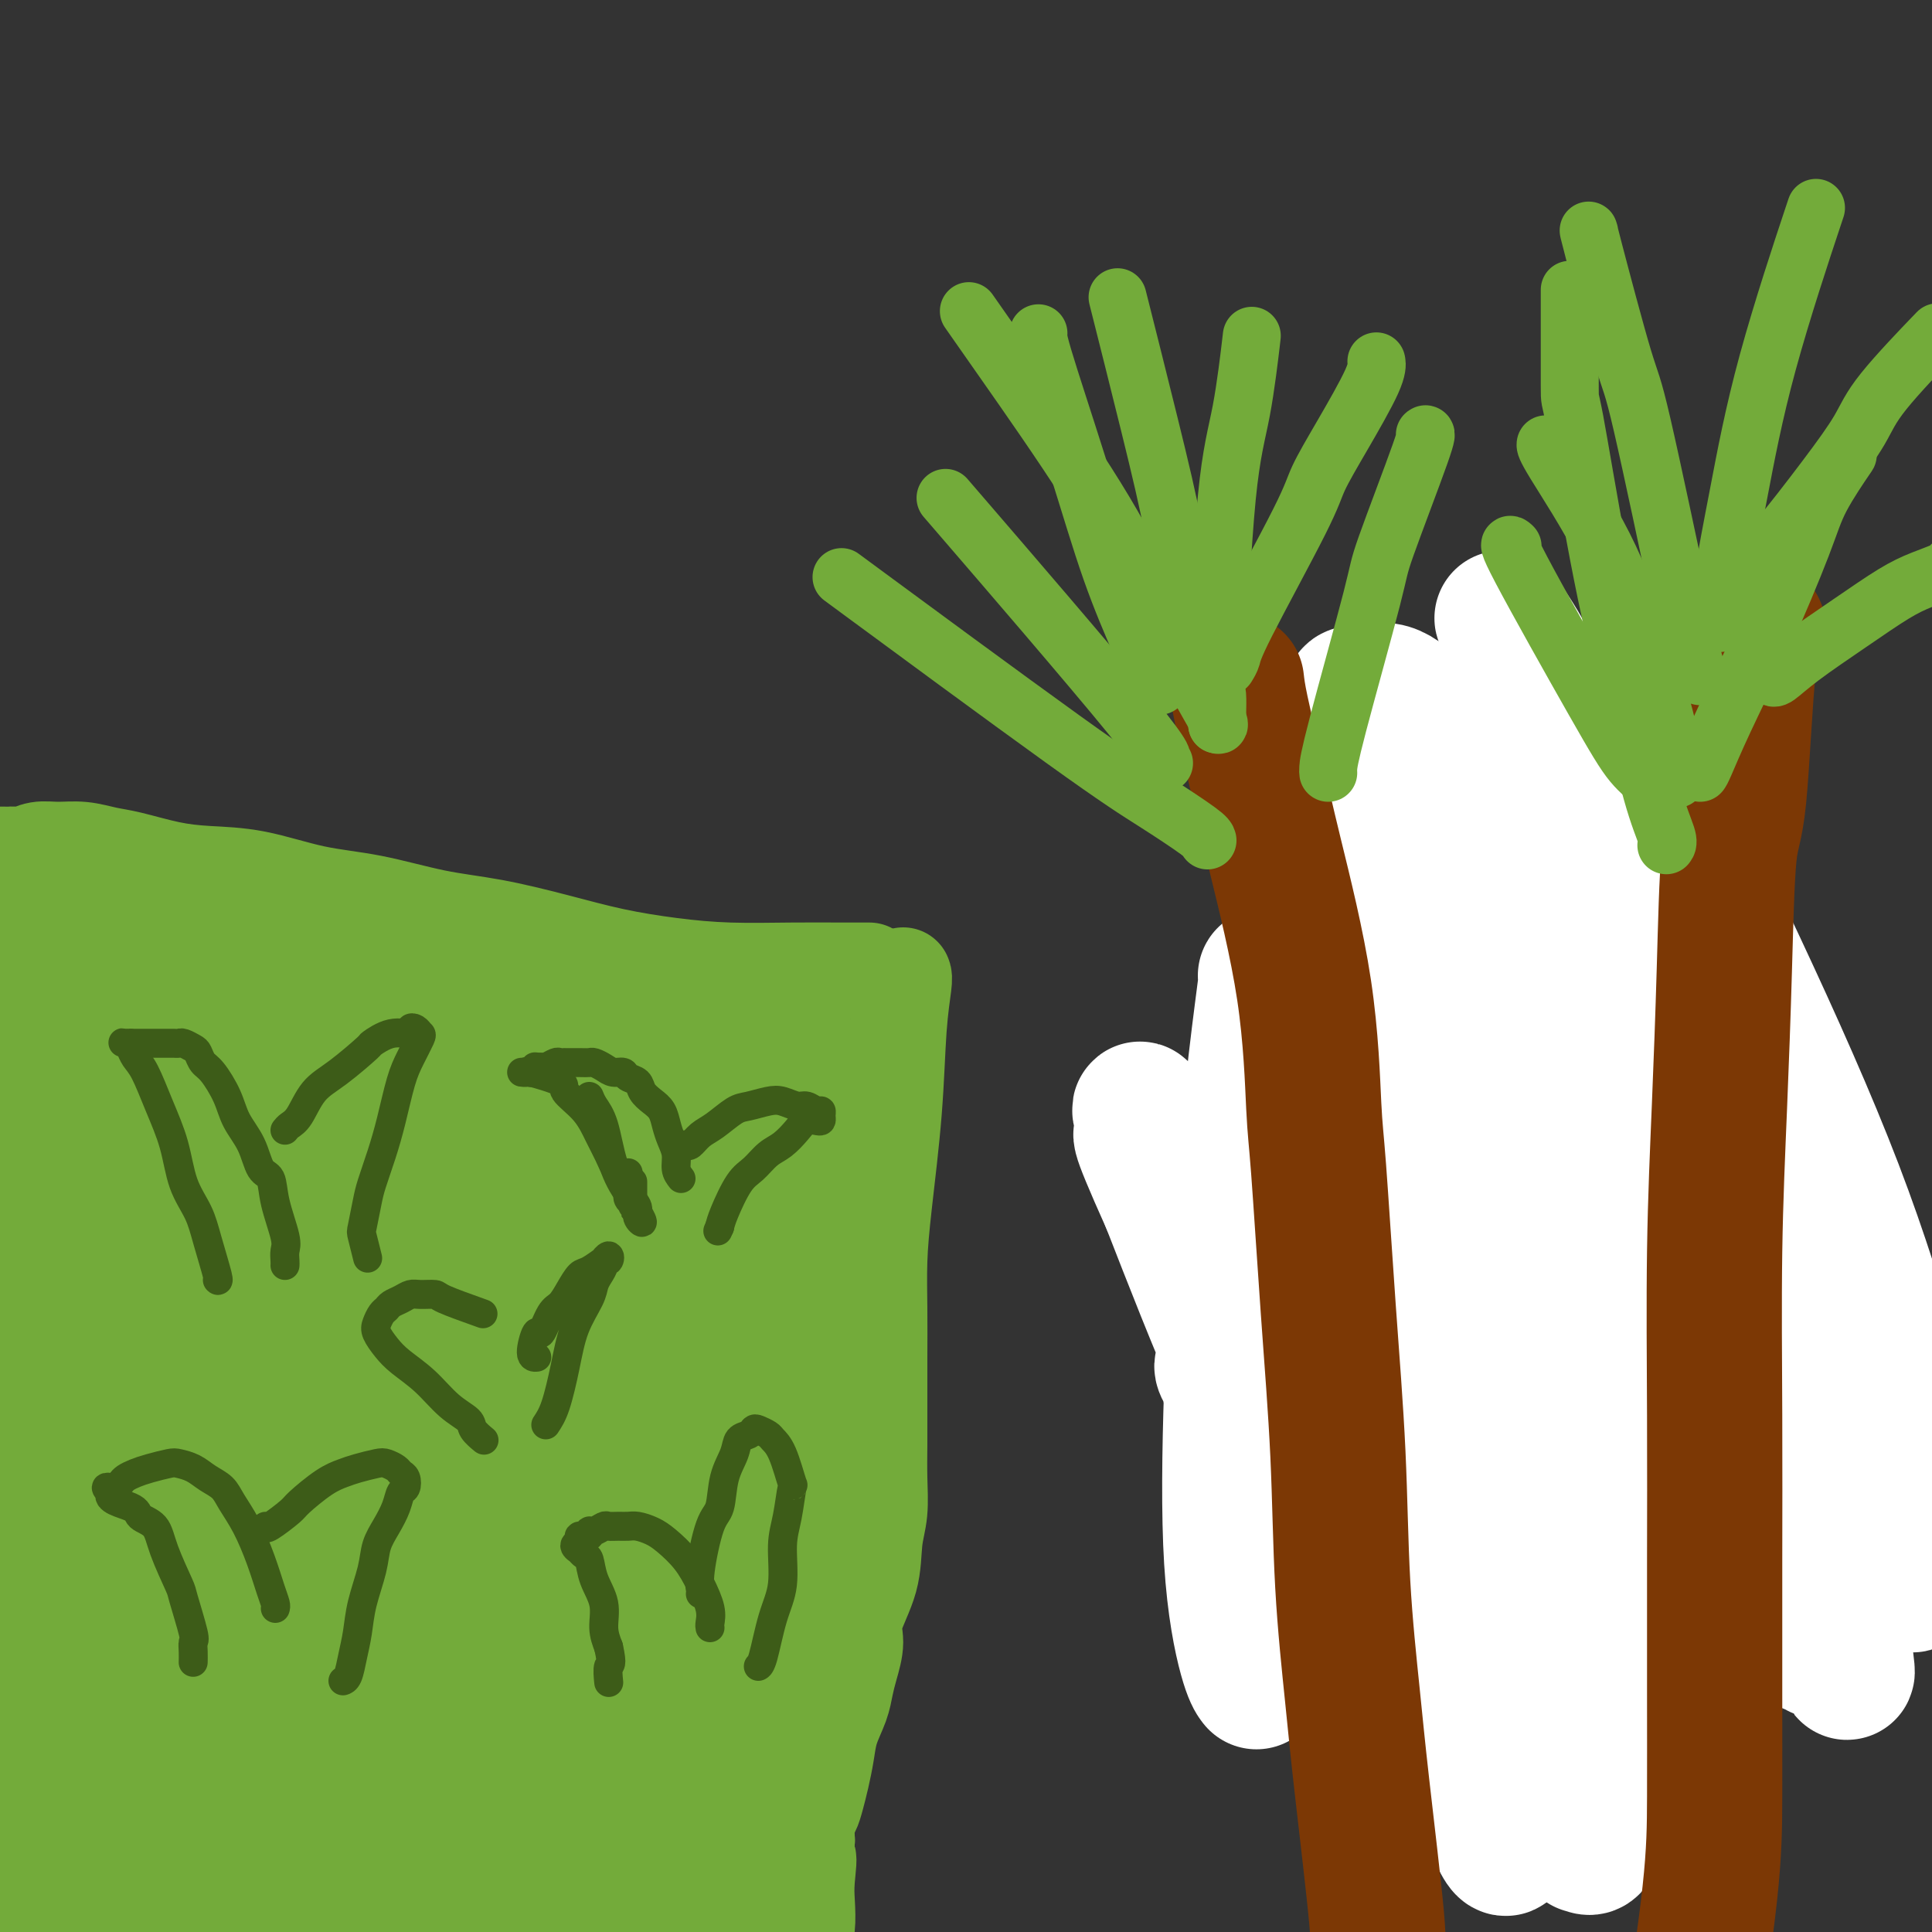 <svg viewBox='0 0 400 400' version='1.1' xmlns='http://www.w3.org/2000/svg' xmlns:xlink='http://www.w3.org/1999/xlink'><rect x="0" y="0" width="400" height="400" fill="#333333" stroke="none"/><g fill='none' stroke='#73AB3A' stroke-width='20' stroke-linecap='round' stroke-linejoin='round'><path d='M187,202c0.097,0.209 0.194,0.418 0,2c-0.194,1.582 -0.679,4.537 -1,9c-0.321,4.463 -0.478,10.433 -1,17c-0.522,6.567 -1.408,13.731 -2,19c-0.592,5.269 -0.891,8.644 -1,12c-0.109,3.356 -0.030,6.692 0,10c0.030,3.308 0.009,6.589 0,10c-0.009,3.411 -0.006,6.951 0,10c0.006,3.049 0.015,5.607 0,8c-0.015,2.393 -0.054,4.621 0,7c0.054,2.379 0.201,4.907 0,7c-0.201,2.093 -0.750,3.750 -1,6c-0.250,2.250 -0.200,5.095 -1,8c-0.800,2.905 -2.451,5.872 -3,8c-0.549,2.128 0.004,3.419 0,5c-0.004,1.581 -0.564,3.454 -1,5c-0.436,1.546 -0.747,2.766 -1,4c-0.253,1.234 -0.449,2.483 -1,4c-0.551,1.517 -1.457,3.303 -2,5c-0.543,1.697 -0.724,3.307 -1,5c-0.276,1.693 -0.649,3.470 -1,5c-0.351,1.530 -0.682,2.812 -1,4c-0.318,1.188 -0.624,2.281 -1,3c-0.376,0.719 -0.822,1.062 -1,2c-0.178,0.938 -0.089,2.469 0,4'/><path d='M167,381c-2.321,11.246 -0.625,5.361 0,4c0.625,-1.361 0.178,1.801 0,4c-0.178,2.199 -0.086,3.434 0,5c0.086,1.566 0.167,3.462 0,5c-0.167,1.538 -0.581,2.718 -1,4c-0.419,1.282 -0.842,2.666 -1,4c-0.158,1.334 -0.050,2.616 0,4c0.050,1.384 0.041,2.868 0,4c-0.041,1.132 -0.116,1.911 0,2c0.116,0.089 0.423,-0.512 0,0c-0.423,0.512 -1.575,2.138 -2,3c-0.425,0.862 -0.121,0.961 0,1c0.121,0.039 0.061,0.020 0,0'/><path d='M180,201c-0.075,-0.001 -0.149,-0.003 -1,0c-0.851,0.003 -2.477,0.010 -5,0c-2.523,-0.010 -5.943,-0.036 -10,0c-4.057,0.036 -8.751,0.133 -13,0c-4.249,-0.133 -8.051,-0.496 -12,-1c-3.949,-0.504 -8.043,-1.150 -12,-2c-3.957,-0.850 -7.778,-1.903 -12,-3c-4.222,-1.097 -8.845,-2.238 -13,-3c-4.155,-0.762 -7.841,-1.146 -12,-2c-4.159,-0.854 -8.790,-2.178 -13,-3c-4.210,-0.822 -7.998,-1.141 -12,-2c-4.002,-0.859 -8.218,-2.257 -12,-3c-3.782,-0.743 -7.129,-0.830 -10,-1c-2.871,-0.170 -5.264,-0.424 -8,-1c-2.736,-0.576 -5.814,-1.476 -8,-2c-2.186,-0.524 -3.481,-0.673 -5,-1c-1.519,-0.327 -3.261,-0.834 -5,-1c-1.739,-0.166 -3.473,0.008 -5,0c-1.527,-0.008 -2.847,-0.198 -4,0c-1.153,0.198 -2.140,0.785 -3,1c-0.860,0.215 -1.592,0.058 -2,0c-0.408,-0.058 -0.491,-0.015 -1,0c-0.509,0.015 -1.445,0.004 -2,0c-0.555,-0.004 -0.730,-0.001 -1,0c-0.270,0.001 -0.635,0.001 -1,0'/><path d='M-2,177c-3.167,0.167 -1.583,0.083 0,0'/><path d='M167,215c-0.289,-0.007 -0.578,-0.013 -1,1c-0.422,1.013 -0.975,3.046 -2,7c-1.025,3.954 -2.520,9.827 -4,18c-1.480,8.173 -2.943,18.644 -4,28c-1.057,9.356 -1.707,17.597 -2,29c-0.293,11.403 -0.229,25.968 0,33c0.229,7.032 0.621,6.530 1,11c0.379,4.470 0.743,13.912 1,22c0.257,8.088 0.408,14.822 1,20c0.592,5.178 1.626,8.801 2,12c0.374,3.199 0.089,5.973 0,8c-0.089,2.027 0.018,3.306 0,4c-0.018,0.694 -0.161,0.804 0,1c0.161,0.196 0.626,0.479 1,-2c0.374,-2.479 0.659,-7.721 1,-15c0.341,-7.279 0.740,-16.594 1,-27c0.260,-10.406 0.381,-21.903 1,-32c0.619,-10.097 1.735,-18.795 2,-27c0.265,-8.205 -0.321,-15.918 0,-23c0.321,-7.082 1.550,-13.532 2,-19c0.450,-5.468 0.120,-9.953 0,-15c-0.120,-5.047 -0.031,-10.656 0,-14c0.031,-3.344 0.006,-4.424 0,-5c-0.006,-0.576 0.009,-0.649 0,-1c-0.009,-0.351 -0.041,-0.979 0,0c0.041,0.979 0.155,3.565 0,8c-0.155,4.435 -0.577,10.717 -1,17'/><path d='M166,254c-0.916,8.063 -2.707,16.220 -4,25c-1.293,8.780 -2.090,18.184 -3,27c-0.910,8.816 -1.934,17.043 -3,29c-1.066,11.957 -2.174,27.642 -3,35c-0.826,7.358 -1.371,6.389 -2,9c-0.629,2.611 -1.343,8.804 -2,13c-0.657,4.196 -1.256,6.396 -2,8c-0.744,1.604 -1.632,2.613 -2,3c-0.368,0.387 -0.214,0.152 0,-1c0.214,-1.152 0.488,-3.220 1,-8c0.512,-4.780 1.261,-12.271 2,-22c0.739,-9.729 1.469,-21.695 2,-32c0.531,-10.305 0.864,-18.948 2,-31c1.136,-12.052 3.075,-27.514 4,-38c0.925,-10.486 0.836,-15.996 1,-19c0.164,-3.004 0.579,-3.501 1,-7c0.421,-3.499 0.846,-9.999 1,-13c0.154,-3.001 0.035,-2.503 0,-3c-0.035,-0.497 0.013,-1.990 0,-2c-0.013,-0.010 -0.087,1.461 0,2c0.087,0.539 0.335,0.145 0,1c-0.335,0.855 -1.254,2.957 -2,10c-0.746,7.043 -1.320,19.025 -2,24c-0.680,4.975 -1.466,2.942 -3,10c-1.534,7.058 -3.815,23.206 -5,35c-1.185,11.794 -1.274,19.233 -2,24c-0.726,4.767 -2.090,6.860 -3,12c-0.910,5.140 -1.368,13.326 -2,20c-0.632,6.674 -1.439,11.835 -2,16c-0.561,4.165 -0.874,7.333 -1,10c-0.126,2.667 -0.063,4.834 0,7'/><path d='M137,398c-3.698,27.212 -1.944,10.743 -1,2c0.944,-8.743 1.078,-9.760 1,-11c-0.078,-1.240 -0.368,-2.704 0,-12c0.368,-9.296 1.396,-26.423 3,-42c1.604,-15.577 3.786,-29.605 5,-40c1.214,-10.395 1.460,-17.157 2,-29c0.540,-11.843 1.373,-28.767 2,-38c0.627,-9.233 1.049,-10.773 1,-10c-0.049,0.773 -0.567,3.861 -1,6c-0.433,2.139 -0.780,3.330 -2,8c-1.220,4.670 -3.314,12.819 -5,22c-1.686,9.181 -2.963,19.395 -4,29c-1.037,9.605 -1.833,18.603 -3,28c-1.167,9.397 -2.705,19.194 -4,28c-1.295,8.806 -2.347,16.620 -3,26c-0.653,9.380 -0.905,20.324 -1,28c-0.095,7.676 -0.032,12.082 0,13c0.032,0.918 0.033,-1.654 0,-3c-0.033,-1.346 -0.098,-1.468 0,-6c0.098,-4.532 0.361,-13.474 1,-24c0.639,-10.526 1.653,-22.636 3,-34c1.347,-11.364 3.026,-21.982 4,-32c0.974,-10.018 1.242,-19.436 2,-27c0.758,-7.564 2.007,-13.275 3,-20c0.993,-6.725 1.729,-14.464 2,-19c0.271,-4.536 0.077,-5.867 0,-7c-0.077,-1.133 -0.039,-2.066 0,-3'/><path d='M142,231c2.342,-27.344 0.698,-8.205 0,-2c-0.698,6.205 -0.448,-0.525 -1,1c-0.552,1.525 -1.904,11.306 -3,17c-1.096,5.694 -1.936,7.301 -3,12c-1.064,4.699 -2.354,12.492 -5,27c-2.646,14.508 -6.649,35.733 -9,46c-2.351,10.267 -3.049,9.577 -4,15c-0.951,5.423 -2.154,16.961 -3,26c-0.846,9.039 -1.333,15.581 -2,21c-0.667,5.419 -1.512,9.716 -2,13c-0.488,3.284 -0.617,5.557 -1,7c-0.383,1.443 -1.020,2.057 -1,2c0.020,-0.057 0.698,-0.785 1,-3c0.302,-2.215 0.227,-5.918 1,-13c0.773,-7.082 2.393,-17.545 5,-38c2.607,-20.455 6.201,-50.904 8,-69c1.799,-18.096 1.804,-23.841 2,-27c0.196,-3.159 0.585,-3.732 1,-8c0.415,-4.268 0.857,-12.230 1,-17c0.143,-4.770 -0.013,-6.349 0,-8c0.013,-1.651 0.195,-3.375 0,-4c-0.195,-0.625 -0.766,-0.151 -1,-1c-0.234,-0.849 -0.132,-3.023 -1,1c-0.868,4.023 -2.707,14.241 -4,20c-1.293,5.759 -2.041,7.059 -3,13c-0.959,5.941 -2.129,16.524 -4,31c-1.871,14.476 -4.443,32.846 -6,47c-1.557,14.154 -2.098,24.093 -3,30c-0.902,5.907 -2.166,7.783 -3,13c-0.834,5.217 -1.238,13.776 -2,20c-0.762,6.224 -1.881,10.112 -3,14'/><path d='M97,417c-4.284,27.391 -2.992,11.870 -3,6c-0.008,-5.870 -1.314,-2.089 -2,0c-0.686,2.089 -0.751,2.484 -2,-7c-1.249,-9.484 -3.682,-28.849 -5,-41c-1.318,-12.151 -1.519,-17.089 -2,-24c-0.481,-6.911 -1.240,-15.796 -2,-23c-0.760,-7.204 -1.522,-12.729 -3,-24c-1.478,-11.271 -3.674,-28.288 -5,-37c-1.326,-8.712 -1.783,-9.118 -3,-13c-1.217,-3.882 -3.195,-11.240 -5,-16c-1.805,-4.760 -3.439,-6.923 -5,-9c-1.561,-2.077 -3.051,-4.070 -4,-5c-0.949,-0.930 -1.359,-0.797 -2,-1c-0.641,-0.203 -1.515,-0.741 -2,-1c-0.485,-0.259 -0.582,-0.240 -1,0c-0.418,0.240 -1.155,0.702 -2,1c-0.845,0.298 -1.796,0.431 -3,1c-1.204,0.569 -2.662,1.572 -4,2c-1.338,0.428 -2.556,0.281 -4,0c-1.444,-0.281 -3.115,-0.695 -5,-1c-1.885,-0.305 -3.984,-0.501 -5,-1c-1.016,-0.499 -0.949,-1.299 -1,-2c-0.051,-0.701 -0.221,-1.301 0,-2c0.221,-0.699 0.834,-1.496 3,-2c2.166,-0.504 5.884,-0.714 10,-1c4.116,-0.286 8.631,-0.649 15,0c6.369,0.649 14.594,2.308 22,4c7.406,1.692 13.994,3.417 23,7c9.006,3.583 20.430,9.024 27,12c6.570,2.976 8.285,3.488 10,4'/><path d='M137,244c9.616,3.426 3.656,0.489 3,0c-0.656,-0.489 3.993,1.468 2,1c-1.993,-0.468 -10.629,-3.362 -15,-5c-4.371,-1.638 -4.477,-2.019 -9,-4c-4.523,-1.981 -13.463,-5.560 -21,-9c-7.537,-3.440 -13.673,-6.740 -20,-10c-6.327,-3.260 -12.846,-6.480 -18,-9c-5.154,-2.520 -8.943,-4.339 -12,-6c-3.057,-1.661 -5.381,-3.165 -7,-5c-1.619,-1.835 -2.534,-4.001 -2,-5c0.534,-0.999 2.516,-0.829 4,-1c1.484,-0.171 2.469,-0.681 5,-1c2.531,-0.319 6.606,-0.445 17,2c10.394,2.445 27.107,7.461 35,10c7.893,2.539 6.968,2.601 11,4c4.032,1.399 13.023,4.134 19,6c5.977,1.866 8.942,2.862 12,4c3.058,1.138 6.211,2.417 9,3c2.789,0.583 5.214,0.471 2,0c-3.214,-0.471 -12.067,-1.302 -17,-2c-4.933,-0.698 -5.945,-1.263 -8,-2c-2.055,-0.737 -5.154,-1.644 -10,-3c-4.846,-1.356 -11.439,-3.160 -17,-5c-5.561,-1.840 -10.091,-3.716 -14,-5c-3.909,-1.284 -7.197,-1.977 -10,-3c-2.803,-1.023 -5.123,-2.377 -6,-3c-0.877,-0.623 -0.313,-0.514 0,-1c0.313,-0.486 0.375,-1.567 2,-2c1.625,-0.433 4.812,-0.216 8,0'/><path d='M80,193c4.488,0.056 10.707,1.695 17,3c6.293,1.305 12.659,2.275 19,4c6.341,1.725 12.656,4.206 18,6c5.344,1.794 9.715,2.900 13,4c3.285,1.100 5.482,2.193 7,3c1.518,0.807 2.356,1.328 3,2c0.644,0.672 1.092,1.496 1,2c-0.092,0.504 -0.726,0.688 -3,1c-2.274,0.312 -6.189,0.751 -11,1c-4.811,0.249 -10.517,0.308 -17,0c-6.483,-0.308 -13.744,-0.982 -21,-2c-7.256,-1.018 -14.509,-2.381 -22,-4c-7.491,-1.619 -15.222,-3.496 -21,-5c-5.778,-1.504 -9.604,-2.637 -13,-4c-3.396,-1.363 -6.364,-2.955 -8,-4c-1.636,-1.045 -1.942,-1.542 -2,-2c-0.058,-0.458 0.132,-0.878 1,-1c0.868,-0.122 2.413,0.055 6,1c3.587,0.945 9.217,2.657 16,5c6.783,2.343 14.719,5.317 23,9c8.281,3.683 16.907,8.076 24,12c7.093,3.924 12.653,7.380 17,10c4.347,2.620 7.480,4.406 10,6c2.520,1.594 4.427,2.998 5,4c0.573,1.002 -0.189,1.602 -1,2c-0.811,0.398 -1.671,0.593 -5,0c-3.329,-0.593 -9.127,-1.974 -15,-4c-5.873,-2.026 -11.822,-4.698 -19,-8c-7.178,-3.302 -15.586,-7.235 -23,-11c-7.414,-3.765 -13.832,-7.361 -19,-10c-5.168,-2.639 -9.084,-4.319 -13,-6'/><path d='M47,207c-12.630,-5.958 -7.203,-3.353 -7,-4c0.203,-0.647 -4.816,-4.545 -3,-1c1.816,3.545 10.467,14.532 15,20c4.533,5.468 4.948,5.417 10,10c5.052,4.583 14.740,13.802 23,22c8.260,8.198 15.090,15.377 21,22c5.910,6.623 10.899,12.692 15,17c4.101,4.308 7.313,6.855 9,9c1.687,2.145 1.848,3.888 2,5c0.152,1.112 0.296,1.594 0,1c-0.296,-0.594 -1.033,-2.263 -3,-5c-1.967,-2.737 -5.164,-6.543 -10,-12c-4.836,-5.457 -11.312,-12.567 -17,-20c-5.688,-7.433 -10.590,-15.191 -15,-21c-4.410,-5.809 -8.328,-9.669 -11,-13c-2.672,-3.331 -4.097,-6.131 -5,-8c-0.903,-1.869 -1.282,-2.805 -2,-4c-0.718,-1.195 -1.773,-2.649 -1,-1c0.773,1.649 3.375,6.401 4,8c0.625,1.599 -0.726,0.047 3,10c3.726,9.953 12.529,31.412 17,42c4.471,10.588 4.608,10.304 7,16c2.392,5.696 7.038,17.373 10,25c2.962,7.627 4.239,11.203 5,15c0.761,3.797 1.004,7.815 1,10c-0.004,2.185 -0.255,2.539 -1,3c-0.745,0.461 -1.983,1.031 -4,-1c-2.017,-2.031 -4.812,-6.662 -8,-13c-3.188,-6.338 -6.768,-14.382 -10,-23c-3.232,-8.618 -6.116,-17.809 -9,-27'/><path d='M83,289c-3.650,-14.397 -3.276,-25.390 -3,-33c0.276,-7.610 0.455,-11.838 1,-15c0.545,-3.162 1.456,-5.257 3,-8c1.544,-2.743 3.719,-6.134 6,-8c2.281,-1.866 4.667,-2.209 7,-2c2.333,0.209 4.613,0.968 8,4c3.387,3.032 7.880,8.335 12,15c4.120,6.665 7.867,14.692 11,24c3.133,9.308 5.652,19.895 7,30c1.348,10.105 1.527,19.726 2,27c0.473,7.274 1.241,12.199 -1,22c-2.241,9.801 -7.492,24.477 -10,30c-2.508,5.523 -2.275,1.891 -4,0c-1.725,-1.891 -5.409,-2.043 -9,-5c-3.591,-2.957 -7.090,-8.719 -10,-17c-2.910,-8.281 -5.231,-19.080 -7,-30c-1.769,-10.920 -2.986,-21.961 -4,-30c-1.014,-8.039 -1.823,-13.077 0,-23c1.823,-9.923 6.280,-24.730 8,-31c1.720,-6.270 0.702,-4.002 1,-4c0.298,0.002 1.912,-2.261 3,-3c1.088,-0.739 1.651,0.045 2,1c0.349,0.955 0.484,2.080 1,5c0.516,2.920 1.414,7.635 2,14c0.586,6.365 0.859,14.380 1,24c0.141,9.620 0.151,20.847 0,32c-0.151,11.153 -0.464,22.234 -1,32c-0.536,9.766 -1.296,18.219 -2,25c-0.704,6.781 -1.352,11.891 -2,17'/><path d='M105,382c-1.361,18.345 -2.264,11.209 -3,10c-0.736,-1.209 -1.306,3.510 -2,5c-0.694,1.490 -1.513,-0.249 -2,-1c-0.487,-0.751 -0.641,-0.513 -1,-9c-0.359,-8.487 -0.924,-25.698 -1,-35c-0.076,-9.302 0.335,-10.696 1,-19c0.665,-8.304 1.583,-23.520 2,-35c0.417,-11.480 0.332,-19.224 1,-26c0.668,-6.776 2.088,-12.585 3,-17c0.912,-4.415 1.317,-7.438 2,-10c0.683,-2.562 1.645,-4.664 2,-6c0.355,-1.336 0.103,-1.908 0,-2c-0.103,-0.092 -0.058,0.295 0,2c0.058,1.705 0.130,4.729 0,10c-0.130,5.271 -0.461,12.791 -1,22c-0.539,9.209 -1.287,20.108 -2,30c-0.713,9.892 -1.391,18.777 -2,27c-0.609,8.223 -1.147,15.783 -2,22c-0.853,6.217 -2.019,11.091 -3,15c-0.981,3.909 -1.778,6.853 -2,10c-0.222,3.147 0.130,6.496 0,8c-0.130,1.504 -0.742,1.162 -1,1c-0.258,-0.162 -0.161,-0.145 0,-2c0.161,-1.855 0.385,-5.581 1,-12c0.615,-6.419 1.622,-15.531 2,-25c0.378,-9.469 0.127,-19.294 0,-29c-0.127,-9.706 -0.131,-19.291 0,-27c0.131,-7.709 0.396,-13.540 0,-18c-0.396,-4.460 -1.453,-7.547 -2,-10c-0.547,-2.453 -0.585,-4.272 -1,-5c-0.415,-0.728 -1.208,-0.364 -2,0'/><path d='M92,256c-1.571,0.508 -2.998,9.279 -4,14c-1.002,4.721 -1.578,5.391 -2,11c-0.422,5.609 -0.691,16.156 -1,26c-0.309,9.844 -0.659,18.985 -1,28c-0.341,9.015 -0.673,17.905 -1,26c-0.327,8.095 -0.650,15.396 -1,21c-0.350,5.604 -0.729,9.513 -1,13c-0.271,3.487 -0.436,6.553 -1,9c-0.564,2.447 -1.529,4.275 -2,5c-0.471,0.725 -0.448,0.346 -1,-2c-0.552,-2.346 -1.681,-6.659 -3,-14c-1.319,-7.341 -2.830,-17.711 -4,-29c-1.170,-11.289 -1.998,-23.498 -3,-34c-1.002,-10.502 -2.177,-19.298 -3,-27c-0.823,-7.702 -1.292,-14.310 -2,-20c-0.708,-5.690 -1.654,-10.462 -2,-14c-0.346,-3.538 -0.094,-5.842 0,-8c0.094,-2.158 0.028,-4.169 0,-5c-0.028,-0.831 -0.019,-0.482 0,1c0.019,1.482 0.047,4.098 0,10c-0.047,5.902 -0.171,15.091 0,25c0.171,9.909 0.635,20.537 1,31c0.365,10.463 0.629,20.762 1,30c0.371,9.238 0.847,17.417 1,24c0.153,6.583 -0.018,11.570 0,16c0.018,4.430 0.224,8.303 0,11c-0.224,2.697 -0.878,4.217 -1,5c-0.122,0.783 0.287,0.828 0,0c-0.287,-0.828 -1.270,-2.531 -2,-7c-0.730,-4.469 -1.209,-11.706 -2,-22c-0.791,-10.294 -1.896,-23.647 -3,-37'/><path d='M55,343c-1.941,-21.879 -3.294,-43.577 -4,-54c-0.706,-10.423 -0.763,-9.571 -1,-13c-0.237,-3.429 -0.652,-11.141 -1,-17c-0.348,-5.859 -0.628,-9.867 -1,-13c-0.372,-3.133 -0.835,-5.393 -1,-7c-0.165,-1.607 -0.031,-2.561 0,-3c0.031,-0.439 -0.040,-0.362 0,1c0.040,1.362 0.193,4.011 0,10c-0.193,5.989 -0.731,15.318 -1,26c-0.269,10.682 -0.268,22.716 0,34c0.268,11.284 0.804,21.819 1,32c0.196,10.181 0.053,20.006 0,28c-0.053,7.994 -0.016,14.155 0,20c0.016,5.845 0.011,11.375 0,15c-0.011,3.625 -0.028,5.345 0,7c0.028,1.655 0.101,3.244 0,4c-0.101,0.756 -0.375,0.680 -1,-2c-0.625,-2.680 -1.600,-7.962 -3,-17c-1.400,-9.038 -3.227,-21.831 -5,-35c-1.773,-13.169 -3.494,-26.712 -5,-39c-1.506,-12.288 -2.796,-23.319 -4,-32c-1.204,-8.681 -2.322,-15.010 -3,-25c-0.678,-9.990 -0.915,-23.639 -1,-30c-0.085,-6.361 -0.019,-5.432 0,-4c0.019,1.432 -0.009,3.367 0,5c0.009,1.633 0.054,2.963 0,8c-0.054,5.037 -0.207,13.779 0,24c0.207,10.221 0.773,21.920 1,32c0.227,10.080 0.113,18.540 0,27'/><path d='M26,325c-0.073,19.087 -0.754,18.806 -1,23c-0.246,4.194 -0.056,12.864 0,20c0.056,7.136 -0.023,12.737 0,17c0.023,4.263 0.147,7.187 0,10c-0.147,2.813 -0.564,5.514 -1,7c-0.436,1.486 -0.889,1.758 -1,2c-0.111,0.242 0.122,0.455 0,-1c-0.122,-1.455 -0.600,-4.578 -1,-11c-0.400,-6.422 -0.724,-16.143 -1,-27c-0.276,-10.857 -0.504,-22.849 -1,-35c-0.496,-12.151 -1.261,-24.460 -2,-34c-0.739,-9.540 -1.451,-16.311 -2,-22c-0.549,-5.689 -0.934,-10.297 -1,-13c-0.066,-2.703 0.189,-3.503 0,-5c-0.189,-1.497 -0.821,-3.692 -1,-4c-0.179,-0.308 0.096,1.269 0,2c-0.096,0.731 -0.565,0.614 -1,4c-0.435,3.386 -0.838,10.273 -1,18c-0.162,7.727 -0.082,16.293 0,26c0.082,9.707 0.165,20.557 0,31c-0.165,10.443 -0.580,20.481 -1,27c-0.420,6.519 -0.847,9.521 -1,18c-0.153,8.479 -0.034,22.437 0,28c0.034,5.563 -0.019,2.733 0,2c0.019,-0.733 0.110,0.632 0,-1c-0.110,-1.632 -0.421,-6.262 0,-12c0.421,-5.738 1.575,-12.583 2,-25c0.425,-12.417 0.121,-30.405 0,-40c-0.121,-9.595 -0.061,-10.798 0,-12'/><path d='M12,318c0.308,-16.348 0.079,-13.216 0,-14c-0.079,-0.784 -0.009,-5.482 0,-8c0.009,-2.518 -0.043,-2.854 0,-3c0.043,-0.146 0.179,-0.101 0,1c-0.179,1.101 -0.675,3.259 -1,7c-0.325,3.741 -0.479,9.066 -1,16c-0.521,6.934 -1.407,15.477 -2,23c-0.593,7.523 -0.891,14.024 -1,21c-0.109,6.976 -0.029,14.426 0,20c0.029,5.574 0.008,9.273 0,13c-0.008,3.727 -0.002,7.484 0,10c0.002,2.516 -0.001,3.791 0,5c0.001,1.209 0.004,2.352 0,3c-0.004,0.648 -0.015,0.803 0,0c0.015,-0.803 0.056,-2.562 0,-6c-0.056,-3.438 -0.208,-8.556 0,-19c0.208,-10.444 0.777,-26.214 1,-39c0.223,-12.786 0.099,-22.587 0,-37c-0.099,-14.413 -0.174,-33.439 0,-42c0.174,-8.561 0.597,-6.657 1,-10c0.403,-3.343 0.788,-11.932 1,-18c0.212,-6.068 0.253,-9.617 0,-14c-0.253,-4.383 -0.800,-9.602 -1,-13c-0.200,-3.398 -0.053,-4.975 0,-7c0.053,-2.025 0.011,-4.498 0,-6c-0.011,-1.502 0.007,-2.035 0,-2c-0.007,0.035 -0.041,0.636 0,1c0.041,0.364 0.155,0.489 0,2c-0.155,1.511 -0.580,4.407 -1,8c-0.420,3.593 -0.834,7.884 -1,12c-0.166,4.116 -0.083,8.058 0,12'/><path d='M7,234c-0.475,7.363 -0.663,9.270 -1,12c-0.337,2.730 -0.822,6.282 -1,9c-0.178,2.718 -0.049,4.600 0,6c0.049,1.400 0.017,2.317 0,3c-0.017,0.683 -0.017,1.133 0,1c0.017,-0.133 0.053,-0.847 0,-3c-0.053,-2.153 -0.196,-5.744 0,-11c0.196,-5.256 0.730,-12.175 1,-19c0.270,-6.825 0.274,-13.555 1,-19c0.726,-5.445 2.172,-9.604 3,-13c0.828,-3.396 1.037,-6.030 2,-8c0.963,-1.970 2.681,-3.275 4,-4c1.319,-0.725 2.238,-0.870 4,0c1.762,0.870 4.368,2.755 7,6c2.632,3.245 5.290,7.850 8,13c2.710,5.150 5.472,10.846 7,17c1.528,6.154 1.823,12.766 2,18c0.177,5.234 0.236,9.089 0,13c-0.236,3.911 -0.768,7.879 -2,11c-1.232,3.121 -3.163,5.396 -4,8c-0.837,2.604 -0.580,5.538 -5,2c-4.420,-3.538 -13.519,-13.547 -18,-27c-4.481,-13.453 -4.345,-30.348 -2,-40c2.345,-9.652 6.901,-12.060 9,-13c2.099,-0.940 1.743,-0.411 3,1c1.257,1.411 4.129,3.706 7,6'/><path d='M32,203c3.304,3.772 6.563,9.702 9,15c2.437,5.298 4.052,9.963 6,20c1.948,10.037 4.227,25.446 5,33c0.773,7.554 0.038,7.252 -1,10c-1.038,2.748 -2.379,8.545 -4,13c-1.621,4.455 -3.522,7.567 -5,9c-1.478,1.433 -2.533,1.186 -5,0c-2.467,-1.186 -6.346,-3.312 -10,-7c-3.654,-3.688 -7.081,-8.938 -10,-15c-2.919,-6.062 -5.328,-12.937 -7,-20c-1.672,-7.063 -2.607,-14.313 -3,-21c-0.393,-6.687 -0.246,-12.810 0,-18c0.246,-5.190 0.590,-9.448 1,-13c0.410,-3.552 0.886,-6.398 2,-9c1.114,-2.602 2.867,-4.961 4,-6c1.133,-1.039 1.647,-0.759 3,-1c1.353,-0.241 3.544,-1.003 7,4c3.456,5.003 8.176,15.773 10,21c1.824,5.227 0.753,4.913 1,9c0.247,4.087 1.811,12.577 2,19c0.189,6.423 -0.999,10.781 -2,15c-1.001,4.219 -1.815,8.300 -3,11c-1.185,2.700 -2.741,4.018 -4,5c-1.259,0.982 -2.222,1.629 -4,1c-1.778,-0.629 -4.370,-2.532 -7,-6c-2.630,-3.468 -5.296,-8.499 -8,-15c-2.704,-6.501 -5.446,-14.471 -7,-22c-1.554,-7.529 -1.922,-14.616 -2,-21c-0.078,-6.384 0.133,-12.065 0,-16c-0.133,-3.935 -0.609,-6.124 0,-8c0.609,-1.876 2.305,-3.438 4,-5'/><path d='M4,185c1.131,0.117 1.959,2.908 3,6c1.041,3.092 2.293,6.483 3,11c0.707,4.517 0.867,10.160 1,15c0.133,4.840 0.240,8.878 0,13c-0.240,4.122 -0.827,8.329 -1,11c-0.173,2.671 0.069,3.808 0,5c-0.069,1.192 -0.450,2.440 -1,3c-0.550,0.560 -1.268,0.434 -2,0c-0.732,-0.434 -1.478,-1.174 -2,-3c-0.522,-1.826 -0.821,-4.736 -1,-8c-0.179,-3.264 -0.238,-6.881 0,-11c0.238,-4.119 0.773,-8.739 2,-13c1.227,-4.261 3.144,-8.161 6,-12c2.856,-3.839 6.649,-7.617 12,-9c5.351,-1.383 12.261,-0.372 17,-2c4.739,-1.628 7.308,-5.894 26,5c18.692,10.894 53.506,36.950 69,50c15.494,13.050 11.668,13.095 12,16c0.332,2.905 4.823,8.672 7,12c2.177,3.328 2.042,4.218 2,5c-0.042,0.782 0.010,1.456 0,2c-0.010,0.544 -0.083,0.959 0,0c0.083,-0.959 0.323,-3.291 0,-6c-0.323,-2.709 -1.209,-5.796 -2,-12c-0.791,-6.204 -1.488,-15.524 -2,-20c-0.512,-4.476 -0.838,-4.107 -1,-6c-0.162,-1.893 -0.159,-6.048 0,-9c0.159,-2.952 0.474,-4.701 1,-6c0.526,-1.299 1.263,-2.150 2,-3'/><path d='M155,219c0.640,-3.300 0.740,-2.549 1,-2c0.260,0.549 0.680,0.895 1,2c0.320,1.105 0.539,2.967 1,6c0.461,3.033 1.164,7.236 1,12c-0.164,4.764 -1.194,10.090 -2,15c-0.806,4.910 -1.387,9.406 -2,13c-0.613,3.594 -1.259,6.286 -2,8c-0.741,1.714 -1.578,2.449 -2,3c-0.422,0.551 -0.430,0.917 -1,0c-0.570,-0.917 -1.700,-3.118 -2,-6c-0.300,-2.882 0.232,-6.443 1,-11c0.768,-4.557 1.771,-10.108 3,-15c1.229,-4.892 2.683,-9.125 5,-13c2.317,-3.875 5.495,-7.391 7,-9c1.505,-1.609 1.336,-1.312 2,-2c0.664,-0.688 2.159,-2.361 4,-1c1.841,1.361 4.026,5.758 5,8c0.974,2.242 0.736,2.331 1,6c0.264,3.669 1.029,10.918 1,18c-0.029,7.082 -0.851,13.997 -2,21c-1.149,7.003 -2.626,14.094 -4,20c-1.374,5.906 -2.645,10.626 -4,14c-1.355,3.374 -2.794,5.403 -4,7c-1.206,1.597 -2.180,2.764 -3,3c-0.820,0.236 -1.488,-0.459 -2,0c-0.512,0.459 -0.869,2.071 -3,-1c-2.131,-3.071 -6.035,-10.827 -8,-15c-1.965,-4.173 -1.990,-4.764 -2,-5c-0.010,-0.236 -0.005,-0.118 0,0'/></g>
<g fill='none' stroke='#3D5C18' stroke-width='6' stroke-linecap='round' stroke-linejoin='round'><path d='M141,244c-0.446,-0.578 -0.892,-1.156 -1,-2c-0.108,-0.844 0.123,-1.955 0,-3c-0.123,-1.045 -0.600,-2.023 -1,-3c-0.400,-0.977 -0.722,-1.953 -1,-3c-0.278,-1.047 -0.512,-2.164 -1,-3c-0.488,-0.836 -1.229,-1.391 -2,-2c-0.771,-0.609 -1.572,-1.273 -2,-2c-0.428,-0.727 -0.485,-1.518 -1,-2c-0.515,-0.482 -1.490,-0.655 -2,-1c-0.510,-0.345 -0.556,-0.863 -1,-1c-0.444,-0.137 -1.286,0.107 -2,0c-0.714,-0.107 -1.299,-0.565 -2,-1c-0.701,-0.435 -1.518,-0.849 -2,-1c-0.482,-0.151 -0.630,-0.040 -1,0c-0.370,0.040 -0.963,0.010 -2,0c-1.037,-0.010 -2.519,0.001 -3,0c-0.481,-0.001 0.040,-0.014 0,0c-0.040,0.014 -0.640,0.055 -1,0c-0.360,-0.055 -0.482,-0.207 -1,0c-0.518,0.207 -1.434,0.773 -2,1c-0.566,0.227 -0.783,0.113 -1,0'/><path d='M112,221c-2.741,-0.293 -0.593,-0.026 0,0c0.593,0.026 -0.368,-0.189 -1,0c-0.632,0.189 -0.936,0.783 -1,1c-0.064,0.217 0.110,0.056 0,0c-0.110,-0.056 -0.504,-0.009 -1,0c-0.496,0.009 -1.093,-0.021 -1,0c0.093,0.021 0.874,0.094 1,0c0.126,-0.094 -0.405,-0.353 1,0c1.405,0.353 4.747,1.318 6,2c1.253,0.682 0.418,1.081 1,2c0.582,0.919 2.580,2.357 4,4c1.420,1.643 2.260,3.490 3,5c0.740,1.510 1.379,2.682 2,4c0.621,1.318 1.224,2.783 2,4c0.776,1.217 1.725,2.187 2,3c0.275,0.813 -0.122,1.468 0,2c0.122,0.532 0.765,0.940 1,1c0.235,0.060 0.063,-0.230 0,0c-0.063,0.230 -0.017,0.979 0,1c0.017,0.021 0.005,-0.685 0,-1c-0.005,-0.315 -0.001,-0.239 0,-1c0.001,-0.761 0.000,-2.360 0,-3c-0.000,-0.640 -0.000,-0.320 0,0'/><path d='M122,227c0.237,0.592 0.474,1.184 1,2c0.526,0.816 1.341,1.857 2,4c0.659,2.143 1.162,5.389 2,8c0.838,2.611 2.010,4.586 3,6c0.990,1.414 1.798,2.268 2,3c0.202,0.732 -0.202,1.343 0,2c0.202,0.657 1.010,1.360 1,1c-0.010,-0.360 -0.840,-1.781 -1,-2c-0.160,-0.219 0.349,0.766 0,0c-0.349,-0.766 -1.555,-3.283 -2,-5c-0.445,-1.717 -0.127,-2.633 0,-3c0.127,-0.367 0.064,-0.183 0,0'/><path d='M142,237c0.259,0.189 0.518,0.377 1,0c0.482,-0.377 1.185,-1.320 2,-2c0.815,-0.680 1.740,-1.097 3,-2c1.260,-0.903 2.855,-2.290 4,-3c1.145,-0.710 1.840,-0.741 3,-1c1.160,-0.259 2.787,-0.745 4,-1c1.213,-0.255 2.014,-0.279 3,0c0.986,0.279 2.159,0.862 3,1c0.841,0.138 1.350,-0.170 2,0c0.650,0.170 1.440,0.816 2,1c0.560,0.184 0.890,-0.096 1,0c0.110,0.096 -0.000,0.566 0,1c0.000,0.434 0.110,0.830 0,1c-0.110,0.170 -0.441,0.113 -1,0c-0.559,-0.113 -1.346,-0.283 -2,0c-0.654,0.283 -1.175,1.020 -2,2c-0.825,0.980 -1.955,2.202 -3,3c-1.045,0.798 -2.007,1.172 -3,2c-0.993,0.828 -2.019,2.108 -3,3c-0.981,0.892 -1.918,1.394 -3,3c-1.082,1.606 -2.309,4.316 -3,6c-0.691,1.684 -0.845,2.342 -1,3'/><path d='M149,254c-0.667,1.500 -0.333,0.750 0,0'/><path d='M59,262c0.015,-0.241 0.030,-0.481 0,-1c-0.030,-0.519 -0.105,-1.316 0,-2c0.105,-0.684 0.391,-1.256 0,-3c-0.391,-1.744 -1.460,-4.661 -2,-7c-0.540,-2.339 -0.552,-4.101 -1,-5c-0.448,-0.899 -1.331,-0.934 -2,-2c-0.669,-1.066 -1.125,-3.163 -2,-5c-0.875,-1.837 -2.171,-3.413 -3,-5c-0.829,-1.587 -1.191,-3.184 -2,-5c-0.809,-1.816 -2.066,-3.849 -3,-5c-0.934,-1.151 -1.546,-1.419 -2,-2c-0.454,-0.581 -0.752,-1.476 -1,-2c-0.248,-0.524 -0.447,-0.676 -1,-1c-0.553,-0.324 -1.462,-0.819 -2,-1c-0.538,-0.181 -0.706,-0.049 -1,0c-0.294,0.049 -0.713,0.013 -1,0c-0.287,-0.013 -0.440,-0.003 -1,0c-0.560,0.003 -1.526,0.001 -2,0c-0.474,-0.001 -0.455,-0.000 -1,0c-0.545,0.000 -1.652,0.000 -2,0c-0.348,-0.000 0.064,-0.000 0,0c-0.064,0.000 -0.605,0.000 -1,0c-0.395,-0.000 -0.645,-0.000 -1,0c-0.355,0.000 -0.816,0.000 -1,0c-0.184,-0.000 -0.092,-0.000 0,0'/><path d='M27,216c-2.288,-0.190 -1.508,-0.164 -1,0c0.508,0.164 0.745,0.466 1,1c0.255,0.534 0.528,1.299 1,2c0.472,0.701 1.141,1.337 2,3c0.859,1.663 1.906,4.353 3,7c1.094,2.647 2.234,5.253 3,8c0.766,2.747 1.158,5.636 2,8c0.842,2.364 2.134,4.202 3,6c0.866,1.798 1.304,3.554 2,6c0.696,2.446 1.649,5.582 2,7c0.351,1.418 0.100,1.120 0,1c-0.100,-0.120 -0.050,-0.060 0,0'/><path d='M59,234c0.259,-0.326 0.519,-0.652 1,-1c0.481,-0.348 1.184,-0.718 2,-2c0.816,-1.282 1.746,-3.476 3,-5c1.254,-1.524 2.831,-2.379 5,-4c2.169,-1.621 4.931,-4.007 6,-5c1.069,-0.993 0.447,-0.593 1,-1c0.553,-0.407 2.281,-1.622 4,-2c1.719,-0.378 3.429,0.081 4,0c0.571,-0.081 0.003,-0.704 0,-1c-0.003,-0.296 0.557,-0.267 1,0c0.443,0.267 0.768,0.772 1,1c0.232,0.228 0.372,0.180 0,1c-0.372,0.820 -1.255,2.509 -2,4c-0.745,1.491 -1.351,2.784 -2,5c-0.649,2.216 -1.340,5.354 -2,8c-0.660,2.646 -1.288,4.800 -2,7c-0.712,2.200 -1.508,4.447 -2,6c-0.492,1.553 -0.682,2.413 -1,4c-0.318,1.587 -0.766,3.899 -1,5c-0.234,1.101 -0.255,0.989 0,2c0.255,1.011 0.787,3.146 1,4c0.213,0.854 0.106,0.427 0,0'/><path d='M57,333c0.071,-0.217 0.142,-0.435 0,-1c-0.142,-0.565 -0.498,-1.478 -1,-3c-0.502,-1.522 -1.149,-3.653 -2,-6c-0.851,-2.347 -1.907,-4.908 -3,-7c-1.093,-2.092 -2.222,-3.713 -3,-5c-0.778,-1.287 -1.204,-2.241 -2,-3c-0.796,-0.759 -1.963,-1.325 -3,-2c-1.037,-0.675 -1.944,-1.460 -3,-2c-1.056,-0.540 -2.262,-0.835 -3,-1c-0.738,-0.165 -1.010,-0.199 -2,0c-0.990,0.199 -2.699,0.631 -4,1c-1.301,0.369 -2.193,0.673 -3,1c-0.807,0.327 -1.527,0.675 -2,1c-0.473,0.325 -0.699,0.626 -1,1c-0.301,0.374 -0.679,0.822 -1,1c-0.321,0.178 -0.586,0.086 -1,0c-0.414,-0.086 -0.975,-0.168 -1,0c-0.025,0.168 0.488,0.584 1,1'/><path d='M23,309c-1.338,1.505 2.318,2.267 4,3c1.682,0.733 1.391,1.437 2,2c0.609,0.563 2.118,0.985 3,2c0.882,1.015 1.136,2.624 2,5c0.864,2.376 2.337,5.518 3,7c0.663,1.482 0.518,1.305 1,3c0.482,1.695 1.593,5.264 2,7c0.407,1.736 0.109,1.641 0,2c-0.109,0.359 -0.029,1.174 0,2c0.029,0.826 0.008,1.665 0,2c-0.008,0.335 -0.004,0.168 0,0'/><path d='M55,316c-0.003,0.308 -0.006,0.615 1,0c1.006,-0.615 3.019,-2.154 4,-3c0.981,-0.846 0.928,-1.001 2,-2c1.072,-0.999 3.270,-2.843 5,-4c1.730,-1.157 2.992,-1.628 4,-2c1.008,-0.372 1.761,-0.646 3,-1c1.239,-0.354 2.962,-0.786 4,-1c1.038,-0.214 1.389,-0.208 2,0c0.611,0.208 1.481,0.618 2,1c0.519,0.382 0.687,0.738 1,1c0.313,0.262 0.772,0.432 1,1c0.228,0.568 0.226,1.533 0,2c-0.226,0.467 -0.675,0.436 -1,1c-0.325,0.564 -0.525,1.724 -1,3c-0.475,1.276 -1.227,2.668 -2,4c-0.773,1.332 -1.569,2.603 -2,4c-0.431,1.397 -0.496,2.921 -1,5c-0.504,2.079 -1.445,4.715 -2,7c-0.555,2.285 -0.723,4.220 -1,6c-0.277,1.780 -0.662,3.405 -1,5c-0.338,1.595 -0.630,3.160 -1,4c-0.370,0.840 -0.820,0.954 -1,1c-0.180,0.046 -0.090,0.023 0,0'/><path d='M147,337c-0.044,-0.202 -0.087,-0.403 0,-1c0.087,-0.597 0.306,-1.588 0,-3c-0.306,-1.412 -1.135,-3.244 -2,-5c-0.865,-1.756 -1.765,-3.437 -3,-5c-1.235,-1.563 -2.806,-3.007 -4,-4c-1.194,-0.993 -2.012,-1.534 -3,-2c-0.988,-0.466 -2.148,-0.858 -3,-1c-0.852,-0.142 -1.398,-0.034 -2,0c-0.602,0.034 -1.262,-0.006 -2,0c-0.738,0.006 -1.555,0.058 -2,0c-0.445,-0.058 -0.520,-0.227 -1,0c-0.480,0.227 -1.367,0.848 -2,1c-0.633,0.152 -1.012,-0.167 -1,0c0.012,0.167 0.413,0.819 0,1c-0.413,0.181 -1.642,-0.110 -2,0c-0.358,0.110 0.156,0.622 0,1c-0.156,0.378 -0.981,0.624 -1,1c-0.019,0.376 0.767,0.882 1,1c0.233,0.118 -0.088,-0.154 0,0c0.088,0.154 0.583,0.733 1,1c0.417,0.267 0.755,0.224 1,1c0.245,0.776 0.395,2.373 1,4c0.605,1.627 1.663,3.284 2,5c0.337,1.716 -0.047,3.490 0,5c0.047,1.510 0.523,2.755 1,4'/><path d='M126,341c0.928,4.128 0.249,3.447 0,4c-0.249,0.553 -0.067,2.341 0,3c0.067,0.659 0.019,0.188 0,0c-0.019,-0.188 -0.010,-0.094 0,0'/><path d='M145,330c0.046,-0.221 0.091,-0.442 0,-1c-0.091,-0.558 -0.319,-1.454 0,-4c0.319,-2.546 1.184,-6.741 2,-9c0.816,-2.259 1.584,-2.580 2,-4c0.416,-1.420 0.479,-3.939 1,-6c0.521,-2.061 1.501,-3.663 2,-5c0.499,-1.337 0.519,-2.408 1,-3c0.481,-0.592 1.424,-0.706 2,-1c0.576,-0.294 0.787,-0.767 1,-1c0.213,-0.233 0.429,-0.225 1,0c0.571,0.225 1.499,0.668 2,1c0.501,0.332 0.577,0.552 1,1c0.423,0.448 1.195,1.123 2,3c0.805,1.877 1.643,4.955 2,6c0.357,1.045 0.234,0.057 0,1c-0.234,0.943 -0.577,3.818 -1,6c-0.423,2.182 -0.926,3.670 -1,6c-0.074,2.330 0.281,5.500 0,8c-0.281,2.500 -1.199,4.330 -2,7c-0.801,2.670 -1.485,6.180 -2,8c-0.515,1.820 -0.861,1.948 -1,2c-0.139,0.052 -0.069,0.026 0,0'/><path d='M113,295c0.657,-0.984 1.314,-1.968 2,-4c0.686,-2.032 1.402,-5.110 2,-8c0.598,-2.890 1.078,-5.590 2,-8c0.922,-2.410 2.284,-4.531 3,-6c0.716,-1.469 0.784,-2.287 1,-3c0.216,-0.713 0.581,-1.320 1,-2c0.419,-0.680 0.892,-1.432 1,-2c0.108,-0.568 -0.151,-0.953 0,-1c0.151,-0.047 0.710,0.243 1,0c0.290,-0.243 0.310,-1.020 0,-1c-0.310,0.020 -0.951,0.837 -1,1c-0.049,0.163 0.492,-0.328 0,0c-0.492,0.328 -2.018,1.474 -3,2c-0.982,0.526 -1.419,0.430 -2,1c-0.581,0.570 -1.307,1.805 -2,3c-0.693,1.195 -1.353,2.348 -2,3c-0.647,0.652 -1.280,0.802 -2,2c-0.720,1.198 -1.527,3.445 -2,4c-0.473,0.555 -0.611,-0.583 -1,0c-0.389,0.583 -1.028,2.888 -1,4c0.028,1.112 0.722,1.032 1,1c0.278,-0.032 0.139,-0.016 0,0'/><path d='M100,272c-3.233,-1.153 -6.466,-2.306 -8,-3c-1.534,-0.694 -1.370,-0.929 -2,-1c-0.630,-0.071 -2.052,0.023 -3,0c-0.948,-0.023 -1.420,-0.162 -2,0c-0.580,0.162 -1.269,0.624 -2,1c-0.731,0.376 -1.504,0.666 -2,1c-0.496,0.334 -0.716,0.711 -1,1c-0.284,0.289 -0.633,0.488 -1,1c-0.367,0.512 -0.753,1.335 -1,2c-0.247,0.665 -0.356,1.171 0,2c0.356,0.829 1.178,1.979 2,3c0.822,1.021 1.644,1.911 3,3c1.356,1.089 3.247,2.376 5,4c1.753,1.624 3.370,3.584 5,5c1.630,1.416 3.274,2.288 4,3c0.726,0.712 0.535,1.263 1,2c0.465,0.737 1.587,1.660 2,2c0.413,0.340 0.118,0.097 0,0c-0.118,-0.097 -0.059,-0.049 0,0'/></g>
<g fill='none' stroke='#007C9C' stroke-width='6' stroke-linecap='round' stroke-linejoin='round'><path d='M273,278c0.025,-0.160 0.050,-0.321 0,-1c-0.050,-0.679 -0.175,-1.878 0,-4c0.175,-2.122 0.650,-5.168 1,-9c0.350,-3.832 0.577,-8.450 2,-14c1.423,-5.550 4.044,-12.032 7,-18c2.956,-5.968 6.247,-11.422 8,-15c1.753,-3.578 1.969,-5.281 4,-8c2.031,-2.719 5.877,-6.456 9,-9c3.123,-2.544 5.524,-3.897 8,-5c2.476,-1.103 5.028,-1.958 8,-2c2.972,-0.042 6.364,0.727 10,2c3.636,1.273 7.516,3.049 11,5c3.484,1.951 6.571,4.077 10,7c3.429,2.923 7.200,6.644 10,10c2.800,3.356 4.628,6.347 7,10c2.372,3.653 5.286,7.968 7,12c1.714,4.032 2.227,7.780 3,12c0.773,4.220 1.807,8.911 2,14c0.193,5.089 -0.456,10.578 -1,16c-0.544,5.422 -0.982,10.779 -2,16c-1.018,5.221 -2.615,10.305 -4,15c-1.385,4.695 -2.557,9.001 -4,13c-1.443,3.999 -3.158,7.692 -5,11c-1.842,3.308 -3.812,6.231 -6,9c-2.188,2.769 -4.594,5.385 -7,8'/><path d='M351,353c-4.210,5.643 -5.735,5.749 -8,7c-2.265,1.251 -5.270,3.647 -8,5c-2.730,1.353 -5.186,1.663 -8,2c-2.814,0.337 -5.987,0.702 -9,0c-3.013,-0.702 -5.865,-2.469 -9,-4c-3.135,-1.531 -6.554,-2.824 -10,-5c-3.446,-2.176 -6.921,-5.235 -10,-8c-3.079,-2.765 -5.764,-5.236 -8,-8c-2.236,-2.764 -4.025,-5.821 -6,-9c-1.975,-3.179 -4.137,-6.479 -6,-10c-1.863,-3.521 -3.429,-7.263 -5,-11c-1.571,-3.737 -3.149,-7.469 -4,-11c-0.851,-3.531 -0.975,-6.860 -1,-10c-0.025,-3.140 0.051,-6.090 0,-9c-0.051,-2.910 -0.227,-5.779 0,-9c0.227,-3.221 0.857,-6.793 2,-10c1.143,-3.207 2.800,-6.049 4,-9c1.200,-2.951 1.942,-6.010 3,-9c1.058,-2.990 2.430,-5.910 4,-9c1.570,-3.090 3.338,-6.350 5,-9c1.662,-2.650 3.220,-4.691 5,-7c1.780,-2.309 3.783,-4.885 6,-7c2.217,-2.115 4.646,-3.769 7,-6c2.354,-2.231 4.631,-5.038 7,-7c2.369,-1.962 4.831,-3.078 7,-4c2.169,-0.922 4.046,-1.649 6,-2c1.954,-0.351 3.985,-0.326 6,0c2.015,0.326 4.014,0.953 6,2c1.986,1.047 3.958,2.513 6,4c2.042,1.487 4.155,2.996 6,5c1.845,2.004 3.423,4.502 5,7'/><path d='M344,212c3.309,3.321 3.083,3.622 4,7c0.917,3.378 2.978,9.833 4,13c1.022,3.167 1.006,3.048 1,3c-0.006,-0.048 -0.003,-0.024 0,0'/></g>
<g fill='none' stroke='#007C9C' stroke-width='28' stroke-linecap='round' stroke-linejoin='round'><path d='M320,211c0.420,0.534 0.840,1.068 1,1c0.160,-0.068 0.061,-0.738 1,0c0.939,0.738 2.917,2.885 8,9c5.083,6.115 13.271,16.198 22,27c8.729,10.802 18.001,22.323 23,30c4.999,7.677 5.727,11.510 7,16c1.273,4.490 3.092,9.638 4,12c0.908,2.362 0.906,1.939 1,2c0.094,0.061 0.283,0.604 0,0c-0.283,-0.604 -1.038,-2.357 -5,-14c-3.962,-11.643 -11.132,-33.176 -17,-50c-5.868,-16.824 -10.435,-28.941 -13,-36c-2.565,-7.059 -3.128,-9.062 -5,-14c-1.872,-4.938 -5.052,-12.813 -7,-18c-1.948,-5.187 -2.664,-7.688 -3,-9c-0.336,-1.312 -0.290,-1.435 0,-1c0.290,0.435 0.826,1.428 2,4c1.174,2.572 2.986,6.723 7,17c4.014,10.277 10.232,26.681 16,42c5.768,15.319 11.088,29.552 15,41c3.912,11.448 6.418,20.112 8,26c1.582,5.888 2.242,9.002 3,12c0.758,2.998 1.615,5.880 2,8c0.385,2.120 0.299,3.477 0,4c-0.299,0.523 -0.812,0.210 -2,-2c-1.188,-2.210 -3.050,-6.319 -6,-13c-2.950,-6.681 -6.987,-15.935 -12,-29c-5.013,-13.065 -11.004,-29.941 -14,-38c-2.996,-8.059 -2.999,-7.303 -4,-9c-1.001,-1.697 -3.001,-5.849 -5,-10'/><path d='M347,219c-7.032,-16.511 -3.112,-7.290 -2,-4c1.112,3.290 -0.584,0.647 -1,0c-0.416,-0.647 0.449,0.701 1,5c0.551,4.299 0.789,11.547 2,19c1.211,7.453 3.393,15.110 5,22c1.607,6.890 2.637,13.014 3,18c0.363,4.986 0.060,8.836 0,12c-0.060,3.164 0.123,5.644 0,7c-0.123,1.356 -0.550,1.587 -2,0c-1.450,-1.587 -3.921,-4.994 -7,-11c-3.079,-6.006 -6.764,-14.611 -11,-26c-4.236,-11.389 -9.023,-25.562 -13,-37c-3.977,-11.438 -7.142,-20.139 -10,-27c-2.858,-6.861 -5.407,-11.880 -7,-15c-1.593,-3.120 -2.231,-4.342 -3,-5c-0.769,-0.658 -1.669,-0.754 -2,0c-0.331,0.754 -0.095,2.358 0,3c0.095,0.642 0.047,0.321 0,0'/></g>
<g fill='none' stroke='#FFFFFF' stroke-width='28' stroke-linecap='round' stroke-linejoin='round'><path d='M322,193c-0.524,-0.083 -1.047,-0.167 0,1c1.047,1.167 3.665,3.583 7,9c3.335,5.417 7.388,13.833 13,25c5.612,11.167 12.785,25.084 18,37c5.215,11.916 8.473,21.829 11,30c2.527,8.171 4.323,14.598 6,21c1.677,6.402 3.237,12.779 4,17c0.763,4.221 0.730,6.286 1,9c0.270,2.714 0.841,6.076 0,3c-0.841,-3.076 -3.096,-12.590 -3,-12c0.096,0.590 2.544,11.283 -4,-15c-6.544,-26.283 -22.078,-89.543 -29,-118c-6.922,-28.457 -5.230,-22.112 -5,-23c0.230,-0.888 -1.003,-9.009 -2,-13c-0.997,-3.991 -1.760,-3.852 -2,-5c-0.240,-1.148 0.042,-3.582 4,3c3.958,6.582 11.594,22.179 19,38c7.406,15.821 14.584,31.865 20,46c5.416,14.135 9.071,26.361 12,36c2.929,9.639 5.132,16.691 7,24c1.868,7.309 3.401,14.873 4,18c0.599,3.127 0.266,1.816 0,1c-0.266,-0.816 -0.463,-1.136 -1,-2c-0.537,-0.864 -1.414,-2.271 -5,-12c-3.586,-9.729 -9.882,-27.780 -17,-47c-7.118,-19.220 -15.059,-39.610 -23,-60'/><path d='M357,204c-10.798,-27.116 -14.794,-34.907 -18,-41c-3.206,-6.093 -5.623,-10.487 -7,-13c-1.377,-2.513 -1.715,-3.144 -2,-3c-0.285,0.144 -0.519,1.064 0,2c0.519,0.936 1.790,1.889 5,10c3.210,8.111 8.357,23.381 15,42c6.643,18.619 14.780,40.586 22,61c7.220,20.414 13.522,39.274 17,49c3.478,9.726 4.130,10.319 5,12c0.870,1.681 1.956,4.451 2,5c0.044,0.549 -0.956,-1.122 -1,-1c-0.044,0.122 0.868,2.037 -1,-3c-1.868,-5.037 -6.515,-17.024 -14,-35c-7.485,-17.976 -17.807,-41.939 -28,-67c-10.193,-25.061 -20.258,-51.221 -27,-67c-6.742,-15.779 -10.162,-21.179 -12,-24c-1.838,-2.821 -2.093,-3.065 -2,-3c0.093,0.065 0.535,0.439 1,2c0.465,1.561 0.952,4.309 3,12c2.048,7.691 5.656,20.326 11,38c5.344,17.674 12.424,40.387 20,65c7.576,24.613 15.646,51.127 21,68c5.354,16.873 7.991,24.106 9,27c1.009,2.894 0.392,1.449 0,1c-0.392,-0.449 -0.557,0.096 -1,0c-0.443,-0.096 -1.163,-0.835 -4,-6c-2.837,-5.165 -7.791,-14.756 -15,-29c-7.209,-14.244 -16.672,-33.143 -28,-57c-11.328,-23.857 -24.522,-52.674 -32,-68c-7.478,-15.326 -9.239,-17.163 -11,-19'/><path d='M285,162c-11.624,-21.933 4.816,12.234 16,38c11.184,25.766 17.111,43.132 25,66c7.889,22.868 17.741,51.239 23,67c5.259,15.761 5.925,18.914 6,20c0.075,1.086 -0.440,0.106 -1,0c-0.560,-0.106 -1.166,0.661 -2,0c-0.834,-0.661 -1.898,-2.750 -5,-9c-3.102,-6.250 -8.243,-16.659 -15,-32c-6.757,-15.341 -15.131,-35.613 -24,-58c-8.869,-22.387 -18.235,-46.890 -23,-60c-4.765,-13.110 -4.931,-14.827 -5,-16c-0.069,-1.173 -0.042,-1.802 0,-2c0.042,-0.198 0.098,0.033 1,2c0.902,1.967 2.651,5.668 6,15c3.349,9.332 8.299,24.295 16,45c7.701,20.705 18.151,47.153 22,66c3.849,18.847 1.095,30.094 -5,23c-6.095,-7.094 -15.532,-32.530 -25,-55c-9.468,-22.470 -18.968,-41.974 -23,-49c-4.032,-7.026 -2.595,-1.572 -2,1c0.595,2.572 0.347,2.264 1,6c0.653,3.736 2.206,11.517 5,23c2.794,11.483 6.829,26.669 11,43c4.171,16.331 8.477,33.809 11,44c2.523,10.191 3.261,13.096 4,16'/><path d='M302,356c4.117,16.594 1.410,6.580 0,3c-1.410,-3.580 -1.523,-0.725 -2,0c-0.477,0.725 -1.320,-0.679 -4,-4c-2.680,-3.321 -7.198,-8.558 -13,-17c-5.802,-8.442 -12.888,-20.089 -18,-30c-5.112,-9.911 -8.249,-18.087 -10,-22c-1.751,-3.913 -2.114,-3.564 -2,-3c0.114,0.564 0.706,1.342 1,2c0.294,0.658 0.290,1.194 1,4c0.710,2.806 2.135,7.882 4,14c1.865,6.118 4.172,13.280 6,20c1.828,6.720 3.177,13.000 4,17c0.823,4.000 1.120,5.721 1,5c-0.120,-0.721 -0.656,-3.882 -2,-10c-1.344,-6.118 -3.495,-15.191 -5,-24c-1.505,-8.809 -2.363,-17.352 -3,-23c-0.637,-5.648 -1.053,-8.401 -1,-10c0.053,-1.599 0.573,-2.044 1,-2c0.427,0.044 0.760,0.578 2,2c1.240,1.422 3.388,3.734 6,9c2.612,5.266 5.689,13.488 9,21c3.311,7.512 6.857,14.314 9,22c2.143,7.686 2.884,16.256 1,16c-1.884,-0.256 -6.392,-9.338 -12,-21c-5.608,-11.662 -12.317,-25.903 -18,-39c-5.683,-13.097 -10.342,-25.048 -15,-37'/><path d='M242,249c-8.014,-17.855 -5.551,-13.991 -5,-14c0.551,-0.009 -0.812,-3.891 -1,-5c-0.188,-1.109 0.799,0.553 2,2c1.201,1.447 2.617,2.678 7,9c4.383,6.322 11.735,17.734 20,32c8.265,14.266 17.444,31.385 25,48c7.556,16.615 13.488,32.725 17,42c3.512,9.275 4.603,11.715 5,14c0.397,2.285 0.098,4.416 0,5c-0.098,0.584 0.004,-0.378 0,0c-0.004,0.378 -0.113,2.097 -2,-2c-1.887,-4.097 -5.553,-14.011 -10,-28c-4.447,-13.989 -9.676,-32.053 -15,-51c-5.324,-18.947 -10.742,-38.777 -14,-52c-3.258,-13.223 -4.356,-19.841 -5,-25c-0.644,-5.159 -0.834,-8.861 -1,-12c-0.166,-3.139 -0.306,-5.714 0,-7c0.306,-1.286 1.060,-1.282 2,-1c0.940,0.282 2.065,0.841 5,6c2.935,5.159 7.679,14.917 13,28c5.321,13.083 11.217,29.492 17,48c5.783,18.508 11.452,39.115 15,52c3.548,12.885 4.975,18.049 6,22c1.025,3.951 1.649,6.689 2,9c0.351,2.311 0.431,4.196 0,5c-0.431,0.804 -1.372,0.527 -2,0c-0.628,-0.527 -0.945,-1.304 -3,-7c-2.055,-5.696 -5.850,-16.310 -10,-32c-4.150,-15.690 -8.656,-36.455 -13,-60c-4.344,-23.545 -8.527,-49.870 -11,-69c-2.473,-19.130 -3.237,-31.065 -4,-43'/><path d='M282,163c-3.063,-21.671 -3.220,-19.849 0,-19c3.220,0.849 9.817,0.725 15,9c5.183,8.275 8.954,24.949 13,44c4.046,19.051 8.368,40.480 12,62c3.632,21.520 6.573,43.130 8,62c1.427,18.870 1.341,34.999 1,42c-0.341,7.001 -0.937,4.873 -1,7c-0.063,2.127 0.406,8.510 0,11c-0.406,2.490 -1.687,1.088 -2,1c-0.313,-0.088 0.342,1.140 -1,-2c-1.342,-3.140 -4.682,-10.646 -9,-23c-4.318,-12.354 -9.613,-29.556 -15,-51c-5.387,-21.444 -10.864,-47.132 -15,-70c-4.136,-22.868 -6.930,-42.918 -8,-55c-1.070,-12.082 -0.416,-16.196 0,-20c0.416,-3.804 0.596,-7.298 1,-10c0.404,-2.702 1.033,-4.613 2,-6c0.967,-1.387 2.271,-2.251 4,-2c1.729,0.251 3.884,1.616 7,5c3.116,3.384 7.192,8.786 12,18c4.808,9.214 10.349,22.240 15,38c4.651,15.760 8.412,34.255 11,47c2.588,12.745 4.005,19.739 4,41c-0.005,21.261 -1.430,56.789 -2,71c-0.570,14.211 -0.285,7.106 0,0'/><path d='M262,202c0.150,-0.261 0.301,-0.523 0,2c-0.301,2.523 -1.052,7.830 -2,16c-0.948,8.170 -2.093,19.202 -3,31c-0.907,11.798 -1.577,24.363 -2,37c-0.423,12.637 -0.598,25.346 0,35c0.598,9.654 1.969,16.253 3,20c1.031,3.747 1.723,4.642 2,5c0.277,0.358 0.138,0.179 0,0'/></g>
<g fill='none' stroke='#7C3805' stroke-width='28' stroke-linecap='round' stroke-linejoin='round'><path d='M256,141c0.160,1.400 0.319,2.800 1,6c0.681,3.200 1.883,8.199 3,13c1.117,4.801 2.147,9.402 4,17c1.853,7.598 4.528,18.192 6,28c1.472,9.808 1.741,18.831 2,24c0.259,5.169 0.506,6.484 1,13c0.494,6.516 1.233,18.232 2,29c0.767,10.768 1.562,20.588 2,30c0.438,9.412 0.520,18.417 1,27c0.480,8.583 1.358,16.745 2,23c0.642,6.255 1.048,10.605 2,19c0.952,8.395 2.449,20.837 3,27c0.551,6.163 0.158,6.047 0,6c-0.158,-0.047 -0.079,-0.023 0,0'/><path d='M364,130c0.180,0.391 0.361,0.782 0,1c-0.361,0.218 -1.262,0.262 -2,7c-0.738,6.738 -1.312,20.169 -2,27c-0.688,6.831 -1.491,7.060 -2,12c-0.509,4.940 -0.725,14.589 -1,24c-0.275,9.411 -0.610,18.582 -1,28c-0.390,9.418 -0.837,19.082 -1,30c-0.163,10.918 -0.044,23.089 0,34c0.044,10.911 0.013,20.560 0,30c-0.013,9.440 -0.007,18.669 0,27c0.007,8.331 0.016,15.763 0,22c-0.016,6.237 -0.056,11.280 -1,20c-0.944,8.720 -2.793,21.117 -4,27c-1.207,5.883 -1.774,5.252 -2,5c-0.226,-0.252 -0.113,-0.126 0,0'/></g>
<g fill='none' stroke='#73AB3A' stroke-width='12' stroke-linecap='round' stroke-linejoin='round'><path d='M275,160c-0.024,-0.142 -0.048,-0.284 0,-1c0.048,-0.716 0.167,-2.006 2,-9c1.833,-6.994 5.381,-19.692 7,-26c1.619,-6.308 1.310,-6.227 3,-11c1.690,-4.773 5.378,-14.400 7,-19c1.622,-4.600 1.178,-4.171 1,-4c-0.178,0.171 -0.089,0.086 0,0'/><path d='M252,150c-0.011,-0.398 -0.022,-0.796 0,-2c0.022,-1.204 0.076,-3.215 0,-4c-0.076,-0.785 -0.283,-0.346 0,-8c0.283,-7.654 1.055,-23.402 2,-33c0.945,-9.598 2.062,-13.046 3,-18c0.938,-4.954 1.697,-11.416 2,-14c0.303,-2.584 0.152,-1.292 0,0'/><path d='M254,138c0.392,-0.630 0.783,-1.261 1,-2c0.217,-0.739 0.258,-1.587 3,-7c2.742,-5.413 8.185,-15.391 11,-21c2.815,-5.609 3.003,-6.848 4,-9c0.997,-2.152 2.803,-5.216 5,-9c2.197,-3.784 4.784,-8.288 6,-11c1.216,-2.712 1.062,-3.632 1,-4c-0.062,-0.368 -0.031,-0.184 0,0'/><path d='M252,150c0.327,0.142 0.655,0.284 0,-1c-0.655,-1.284 -2.292,-3.995 -5,-9c-2.708,-5.005 -6.488,-12.305 -10,-19c-3.512,-6.695 -6.756,-12.784 -12,-21c-5.244,-8.216 -12.489,-18.558 -17,-25c-4.511,-6.442 -6.289,-8.983 -7,-10c-0.711,-1.017 -0.356,-0.508 0,0'/><path d='M241,158c-0.756,-0.595 -1.512,-1.190 -1,-1c0.512,0.190 2.292,1.167 -6,-9c-8.292,-10.167 -26.655,-31.476 -34,-40c-7.345,-8.524 -3.673,-4.262 0,0'/><path d='M250,174c-0.075,-0.321 -0.150,-0.641 -2,-2c-1.850,-1.359 -5.475,-3.756 -9,-6c-3.525,-2.244 -6.949,-4.335 -19,-13c-12.051,-8.665 -32.729,-23.904 -41,-30c-8.271,-6.096 -4.136,-3.048 0,0'/><path d='M240,142c-0.223,-0.374 -0.445,-0.748 -1,-2c-0.555,-1.252 -1.441,-3.383 -3,-7c-1.559,-3.617 -3.791,-8.721 -6,-15c-2.209,-6.279 -4.396,-13.735 -7,-22c-2.604,-8.265 -5.624,-17.341 -7,-22c-1.376,-4.659 -1.107,-4.903 -1,-5c0.107,-0.097 0.054,-0.049 0,0'/><path d='M246,125c-0.300,0.152 -0.600,0.303 -1,-2c-0.400,-2.303 -0.901,-7.061 -2,-13c-1.099,-5.939 -2.796,-13.061 -5,-22c-2.204,-8.939 -4.915,-19.697 -6,-24c-1.085,-4.303 -0.542,-2.152 0,0'/><path d='M347,161c0.119,0.322 0.238,0.644 0,-1c-0.238,-1.644 -0.834,-5.253 -2,-10c-1.166,-4.747 -2.901,-10.631 -5,-17c-2.099,-6.369 -4.563,-13.223 -8,-20c-3.437,-6.777 -7.849,-13.479 -10,-17c-2.151,-3.521 -2.043,-3.863 -2,-4c0.043,-0.137 0.022,-0.068 0,0'/><path d='M352,140c-0.306,-0.428 -0.611,-0.855 -1,-2c-0.389,-1.145 -0.861,-3.007 -3,-13c-2.139,-9.993 -5.946,-28.117 -8,-37c-2.054,-8.883 -2.355,-8.525 -4,-14c-1.645,-5.475 -4.635,-16.782 -6,-22c-1.365,-5.218 -1.104,-4.348 -1,-4c0.104,0.348 0.052,0.174 0,0'/><path d='M356,129c-0.130,-0.169 -0.259,-0.338 0,-1c0.259,-0.662 0.908,-1.818 1,-3c0.092,-1.182 -0.373,-2.391 0,-6c0.373,-3.609 1.585,-9.617 3,-17c1.415,-7.383 3.035,-16.142 6,-27c2.965,-10.858 7.276,-23.817 9,-29c1.724,-5.183 0.862,-2.592 0,0'/><path d='M353,128c0.167,-0.178 0.334,-0.356 1,-1c0.666,-0.644 1.830,-1.753 4,-4c2.170,-2.247 5.347,-5.630 9,-10c3.653,-4.370 7.783,-9.726 11,-14c3.217,-4.274 5.522,-7.465 7,-10c1.478,-2.535 2.129,-4.413 5,-8c2.871,-3.587 7.963,-8.882 10,-11c2.037,-2.118 1.018,-1.059 0,0'/><path d='M367,140c0.097,0.284 0.194,0.568 1,0c0.806,-0.568 2.322,-1.987 5,-4c2.678,-2.013 6.520,-4.619 10,-7c3.480,-2.381 6.599,-4.536 9,-6c2.401,-1.464 4.085,-2.236 6,-3c1.915,-0.764 4.062,-1.519 5,-2c0.938,-0.481 0.668,-0.689 1,-1c0.332,-0.311 1.266,-0.724 2,-1c0.734,-0.276 1.269,-0.414 2,-1c0.731,-0.586 1.658,-1.619 2,-2c0.342,-0.381 0.098,-0.109 0,0c-0.098,0.109 -0.049,0.054 0,0'/><path d='M343,165c-0.095,-1.001 -0.190,-2.002 -1,-3c-0.810,-0.998 -2.336,-1.994 -4,-4c-1.664,-2.006 -3.467,-5.022 -8,-13c-4.533,-7.978 -11.797,-20.917 -15,-27c-3.203,-6.083 -2.344,-5.309 -2,-5c0.344,0.309 0.172,0.155 0,0'/><path d='M345,175c0.226,-0.295 0.453,-0.590 0,-2c-0.453,-1.410 -1.585,-3.936 -3,-9c-1.415,-5.064 -3.111,-12.667 -5,-21c-1.889,-8.333 -3.970,-17.396 -6,-28c-2.030,-10.604 -4.008,-22.750 -5,-28c-0.992,-5.250 -0.998,-3.603 -1,-7c-0.002,-3.397 -0.001,-11.838 0,-16c0.001,-4.162 0.000,-4.046 0,-4c-0.000,0.046 -0.000,0.023 0,0'/><path d='M352,160c0.153,-0.205 0.306,-0.409 1,-2c0.694,-1.591 1.928,-4.568 4,-9c2.072,-4.432 4.984,-10.320 8,-17c3.016,-6.680 6.138,-14.151 8,-19c1.862,-4.849 2.463,-7.075 4,-10c1.537,-2.925 4.011,-6.550 5,-8c0.989,-1.450 0.495,-0.725 0,0'/></g>
</svg>